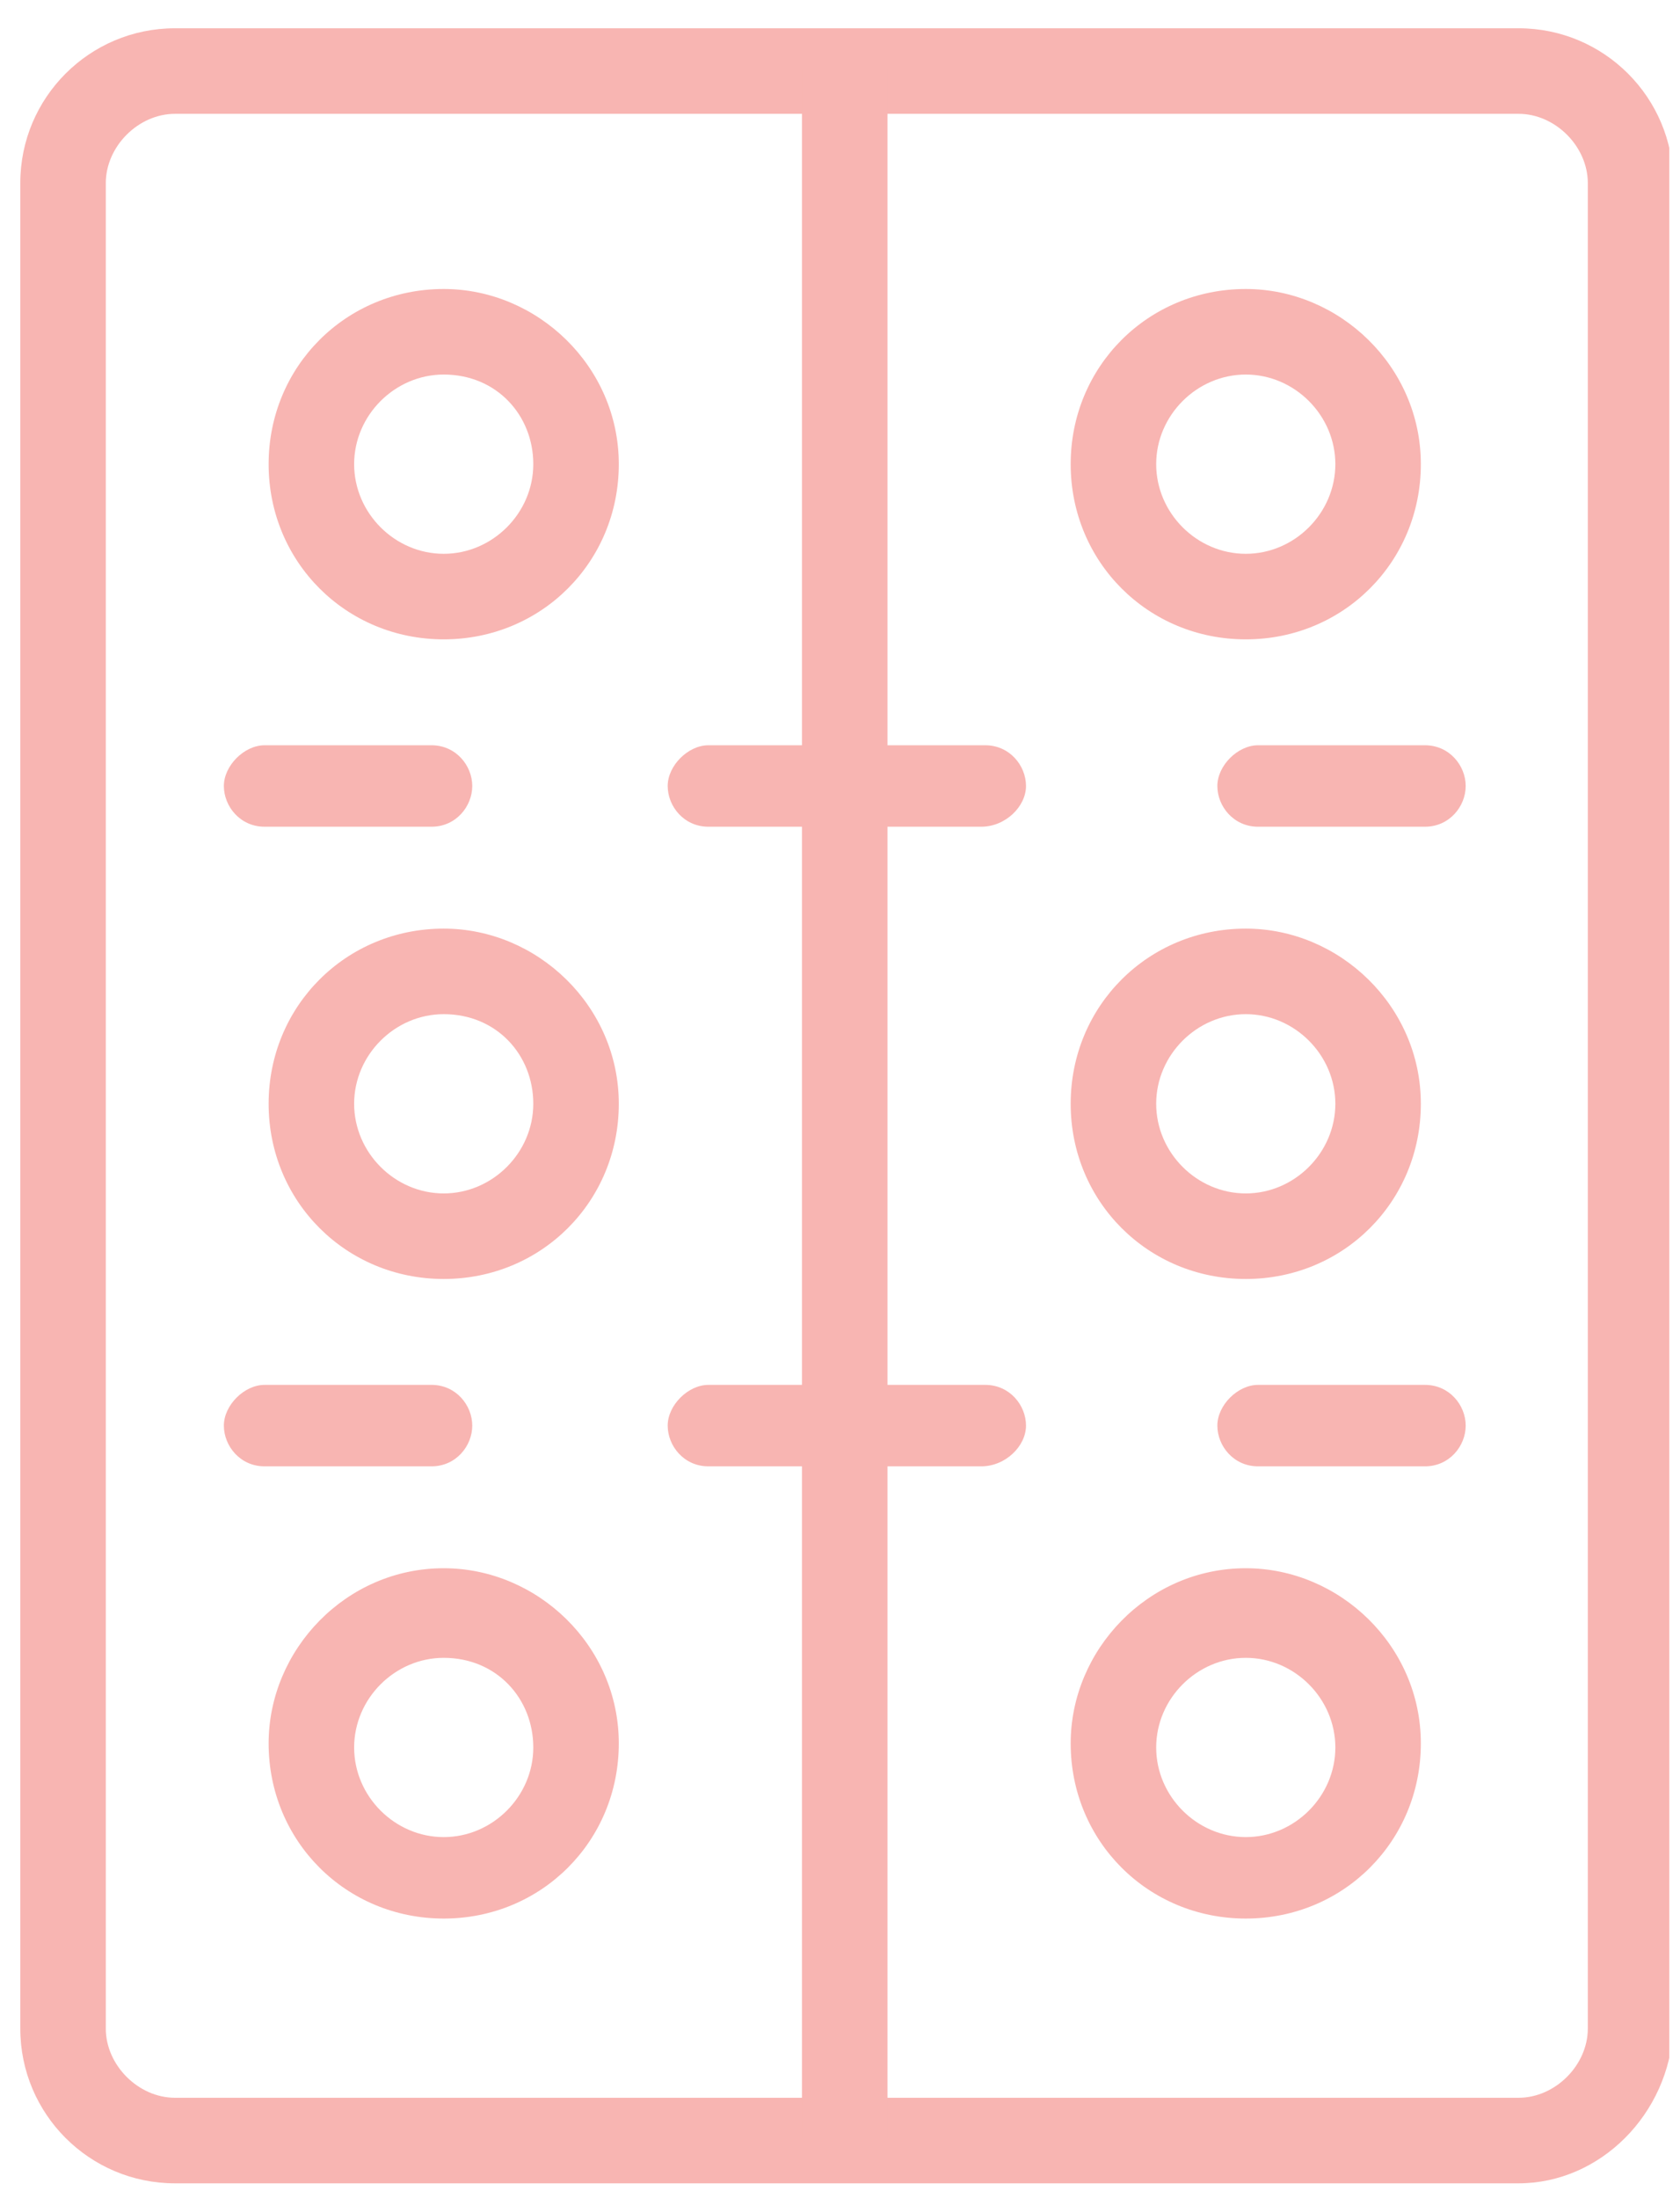 <?xml version="1.0" encoding="UTF-8"?>
<svg xmlns="http://www.w3.org/2000/svg" width="39" height="51" viewBox="0 0 39 51" fill="none">
  <g clip-path="url(#clip0_1468_1368)">
    <path d="M35.253 50.656H4.062C2.078 50.656 0.471 49.049 0.471 47.065V4.248C0.471 2.263 2.078 0.656 4.062 0.656H35.253C37.238 0.656 38.845 2.263 38.845 4.248V47.065C38.751 49.049 37.144 50.656 35.253 50.656ZM4.062 2.641C3.212 2.641 2.456 3.397 2.456 4.248V47.065C2.456 47.915 3.212 48.671 4.062 48.671H35.253C36.104 48.671 36.86 47.915 36.86 47.065V4.248C36.86 3.397 36.104 2.641 35.253 2.641H4.062Z" fill="#F8B5B2"></path>
    <path d="M10.301 14.834C8.032 14.834 6.236 13.038 6.236 10.769C6.236 8.501 8.032 6.705 10.301 6.705C12.475 6.705 14.365 8.501 14.365 10.769C14.365 13.038 12.569 14.834 10.301 14.834ZM10.301 8.69C9.166 8.69 8.221 9.635 8.221 10.769C8.221 11.904 9.166 12.849 10.301 12.849C11.435 12.849 12.38 11.904 12.38 10.769C12.38 9.635 11.529 8.69 10.301 8.69Z" fill="#F8B5B2"></path>
    <path d="M10.301 29.674C8.032 29.674 6.236 27.878 6.236 25.609C6.236 23.341 8.032 21.545 10.301 21.545C12.475 21.545 14.365 23.341 14.365 25.609C14.365 27.878 12.569 29.674 10.301 29.674ZM10.301 23.53C9.166 23.53 8.221 24.475 8.221 25.609C8.221 26.743 9.166 27.689 10.301 27.689C11.435 27.689 12.38 26.743 12.38 25.609C12.38 24.475 11.529 23.53 10.301 23.53Z" fill="#F8B5B2"></path>
    <path d="M10.301 44.513C8.032 44.513 6.236 42.718 6.236 40.449C6.236 38.275 8.032 36.385 10.301 36.385C12.475 36.385 14.365 38.181 14.365 40.449C14.365 42.718 12.569 44.513 10.301 44.513ZM10.301 38.464C9.166 38.464 8.221 39.409 8.221 40.544C8.221 41.678 9.166 42.623 10.301 42.623C11.435 42.623 12.38 41.678 12.38 40.544C12.38 39.409 11.529 38.464 10.301 38.464Z" fill="#F8B5B2"></path>
    <path d="M28.92 14.834C26.651 14.834 24.855 13.038 24.855 10.769C24.855 8.501 26.651 6.705 28.92 6.705C31.094 6.705 32.984 8.501 32.984 10.769C32.984 13.038 31.188 14.834 28.92 14.834ZM28.92 8.69C27.785 8.69 26.84 9.635 26.84 10.769C26.84 11.904 27.785 12.849 28.92 12.849C30.054 12.849 30.999 11.904 30.999 10.769C30.999 9.635 30.054 8.69 28.92 8.69Z" fill="#F8B5B2"></path>
    <path d="M28.92 29.674C26.651 29.674 24.855 27.878 24.855 25.609C24.855 23.341 26.651 21.545 28.92 21.545C31.094 21.545 32.984 23.341 32.984 25.609C32.984 27.878 31.188 29.674 28.92 29.674ZM28.92 23.53C27.785 23.53 26.84 24.475 26.84 25.609C26.84 26.743 27.785 27.689 28.92 27.689C30.054 27.689 30.999 26.743 30.999 25.609C30.999 24.475 30.054 23.53 28.92 23.53Z" fill="#F8B5B2"></path>
    <path d="M28.92 44.513C26.651 44.513 24.855 42.718 24.855 40.449C24.855 38.275 26.651 36.385 28.92 36.385C31.094 36.385 32.984 38.181 32.984 40.449C32.984 42.718 31.188 44.513 28.92 44.513ZM28.92 38.464C27.785 38.464 26.84 39.409 26.84 40.544C26.84 41.678 27.785 42.623 28.92 42.623C30.054 42.623 30.999 41.678 30.999 40.544C30.999 39.409 30.054 38.464 28.92 38.464Z" fill="#F8B5B2"></path>
    <path d="M20.602 1.602H18.617V49.617H20.602V1.602Z" fill="#F8B5B2"></path>
    <path d="M10.018 19.181H6.142C5.575 19.181 5.197 18.709 5.197 18.236C5.197 17.764 5.67 17.291 6.142 17.291H10.018C10.585 17.291 10.963 17.764 10.963 18.236C10.963 18.709 10.585 19.181 10.018 19.181Z" fill="#F8B5B2"></path>
    <path d="M22.778 19.181H16.445C15.878 19.181 15.5 18.709 15.5 18.236C15.5 17.764 15.973 17.291 16.445 17.291H22.872C23.439 17.291 23.818 17.764 23.818 18.236C23.818 18.709 23.345 19.181 22.778 19.181Z" fill="#F8B5B2"></path>
    <path d="M33.08 19.181H29.205C28.638 19.181 28.26 18.709 28.26 18.236C28.26 17.764 28.732 17.291 29.205 17.291H33.08C33.647 17.291 34.025 17.764 34.025 18.236C34.025 18.709 33.647 19.181 33.08 19.181Z" fill="#F8B5B2"></path>
    <path d="M10.018 34.021H6.142C5.575 34.021 5.197 33.549 5.197 33.076C5.197 32.603 5.67 32.131 6.142 32.131H10.018C10.585 32.131 10.963 32.603 10.963 33.076C10.963 33.549 10.585 34.021 10.018 34.021Z" fill="#F8B5B2"></path>
    <path d="M22.778 34.021H16.445C15.878 34.021 15.5 33.549 15.5 33.076C15.5 32.603 15.973 32.131 16.445 32.131H22.872C23.439 32.131 23.818 32.603 23.818 33.076C23.818 33.549 23.345 34.021 22.778 34.021Z" fill="#F8B5B2"></path>
    <path d="M33.08 34.021H29.205C28.638 34.021 28.26 33.549 28.26 33.076C28.26 32.603 28.732 32.131 29.205 32.131H33.08C33.647 32.131 34.025 32.603 34.025 33.076C34.025 33.549 33.647 34.021 33.08 34.021Z" fill="#F8B5B2"></path>
  </g>
  <defs>
    <clipPath id="clip0_1468_1368">
      <rect width="38.28" height="50" fill="white" transform="translate(0.471 0.656)"></rect>
    </clipPath>
  </defs>
</svg>
